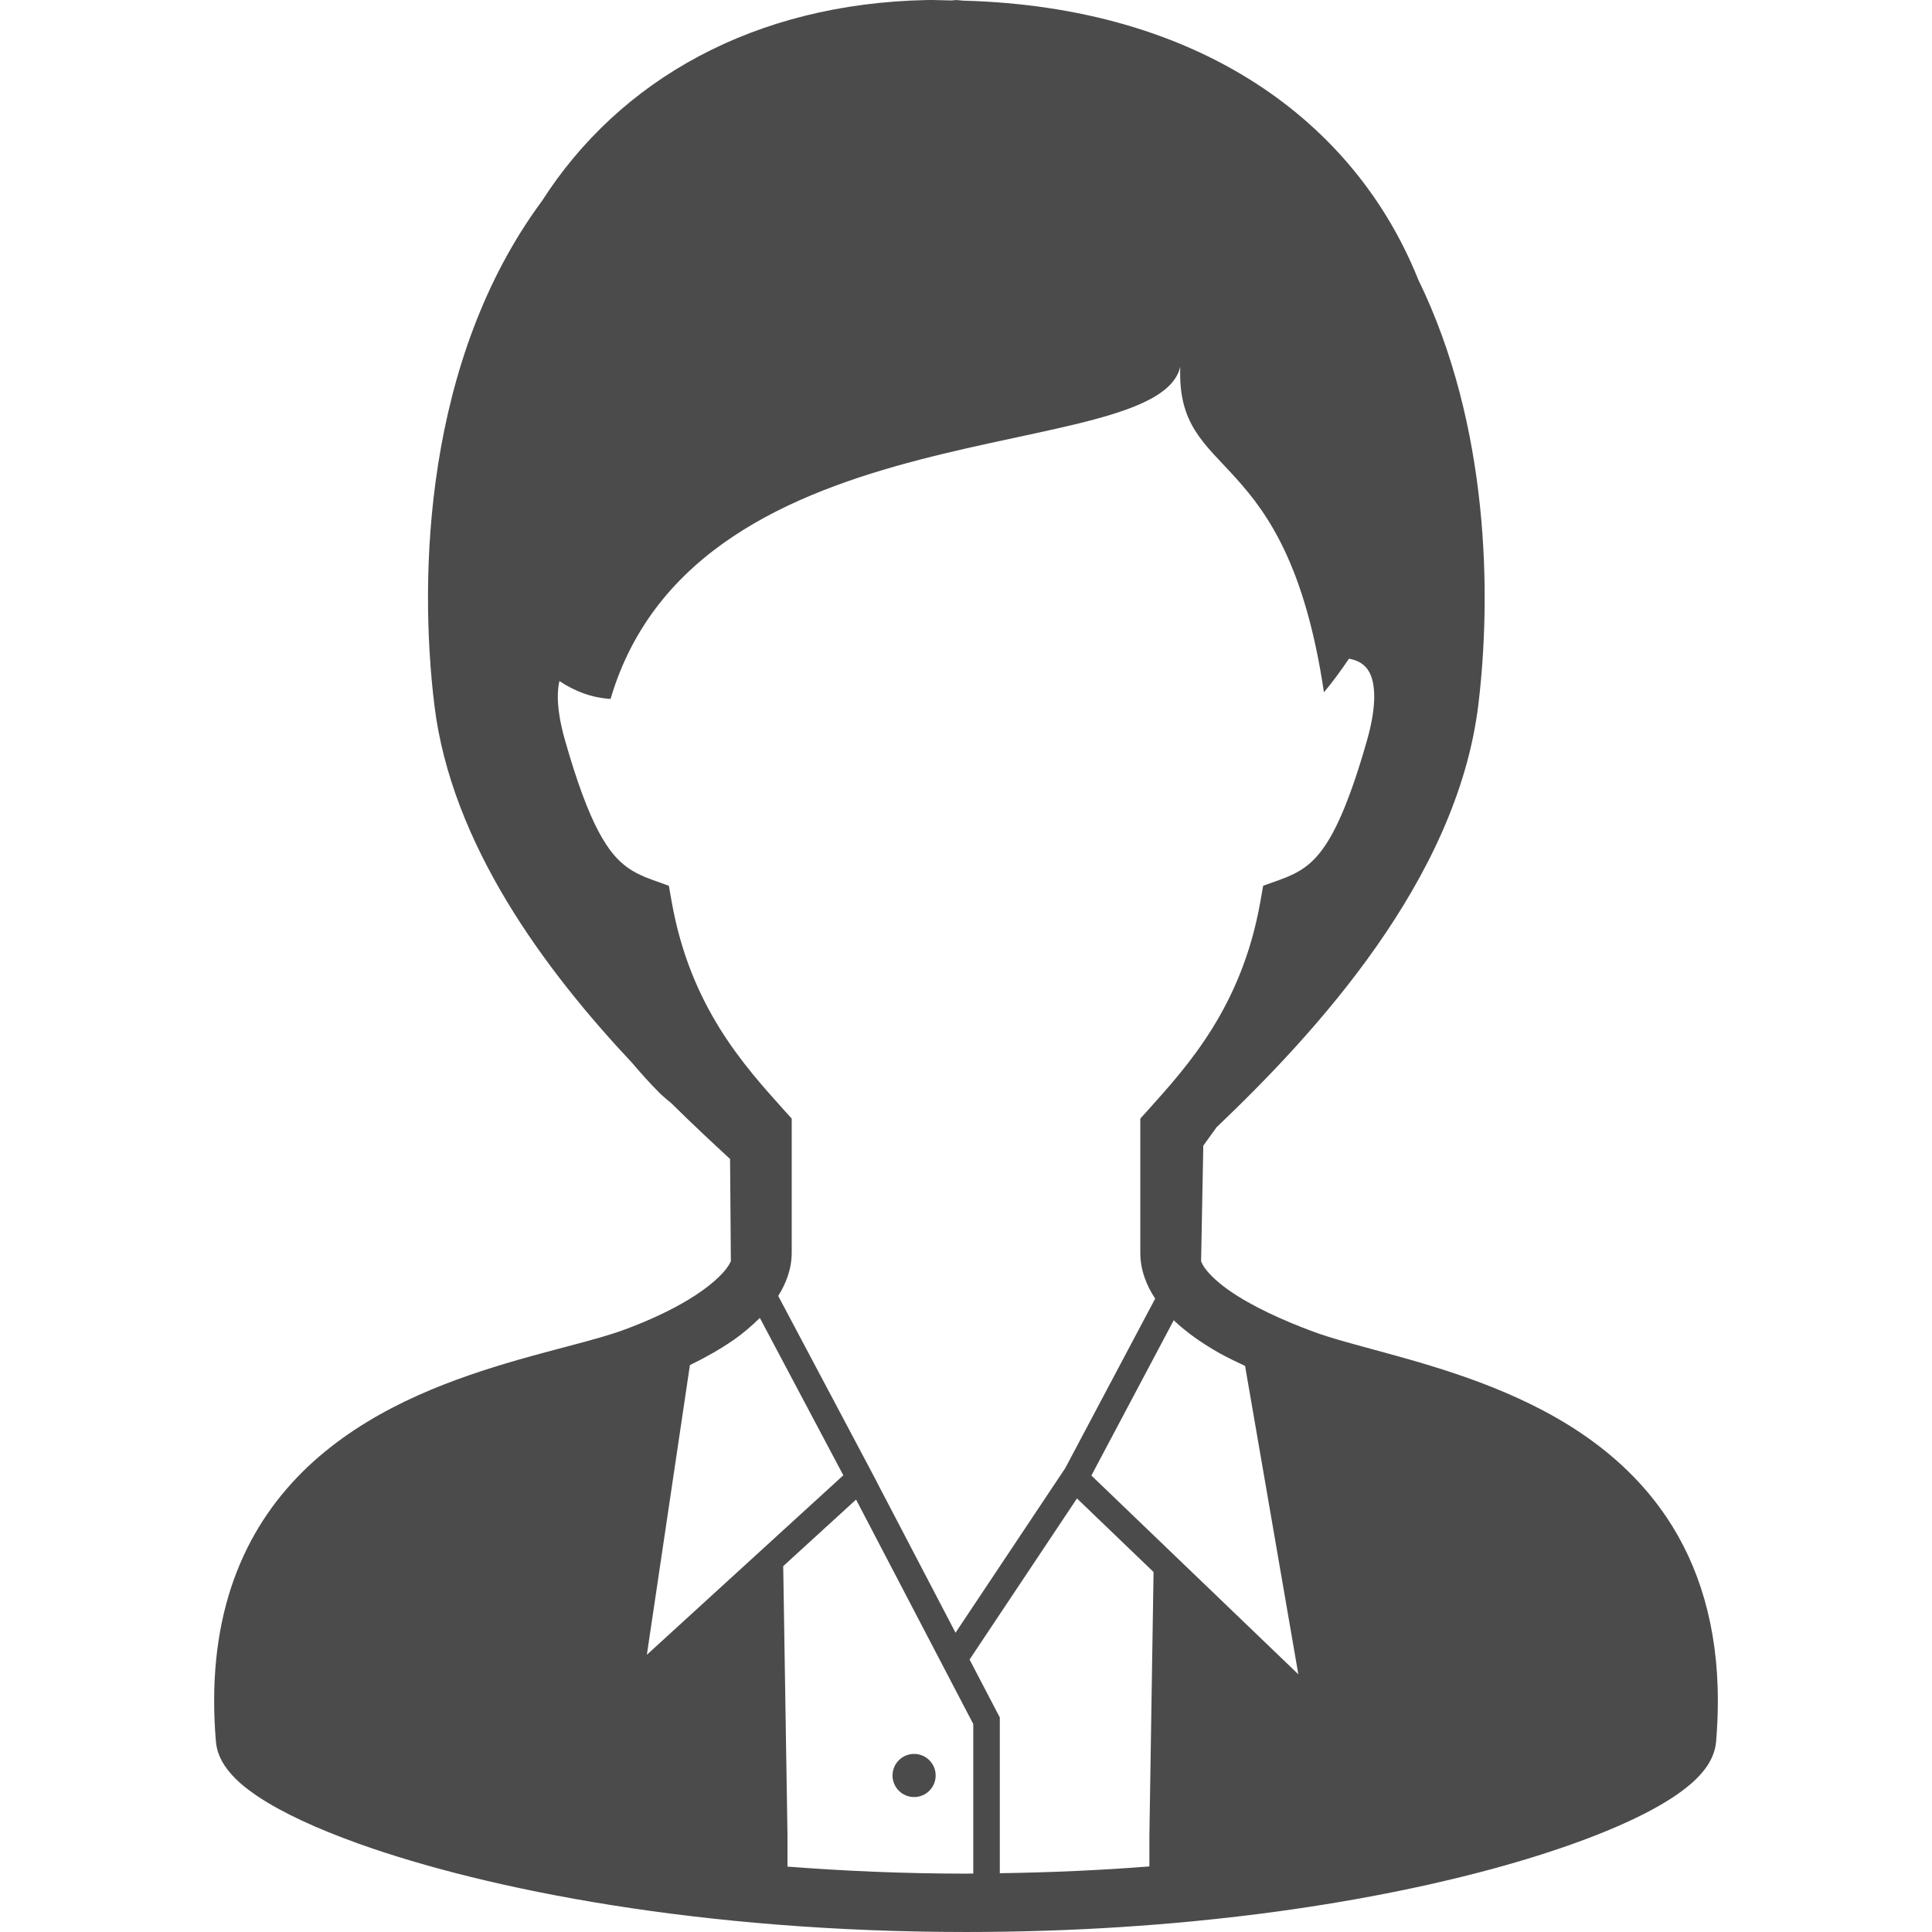 <!--?xml version="1.0" encoding="utf-8"?-->
<!-- Generator: Adobe Illustrator 18.1.1, SVG Export Plug-In . SVG Version: 6.00 Build 0)  -->

<svg version="1.1" id="_x32_" xmlns="http://www.w3.org/2000/svg" xmlns:xlink="http://www.w3.org/1999/xlink" x="0px" y="0px" viewBox="0 0 512 512" style="width: 256px; height: 256px; opacity: 1;" xml:space="preserve">
<style type="text/css">
	.st0{fill:#4B4B4B;}
</style>
<g>
	<path class="st0" d="M441.806,402.322c-12.549-18.792-31.61-29.177-49.523-35.936c-8.984-3.379-17.762-5.866-25.496-7.981
		c-7.721-2.102-14.438-3.874-18.951-5.578c-7.892-2.926-16.23-6.731-22.048-10.811c-2.905-2.033-5.145-4.122-6.442-5.893
		c-0.516-0.715-0.79-1.292-1.045-1.855l0.584-30.648c0,0,1.353-1.889,3.503-4.87c25.963-24.727,63.747-65.485,69.386-111.986
		c3.496-28.82,2.988-73.961-15.942-112.707C359.032,32.14,317.849,1.842,255.289,0.173c-0.632-0.041-1.216-0.123-1.854-0.165
		c-0.433,0.028-0.832,0.082-1.257,0.11c-2.198-0.02-4.314-0.152-6.56-0.11c-45.854,0.934-81.399,21.128-101.971,53.225
		c-31.211,42.194-32.688,99.34-28.546,133.532c4.492,37.063,29.404,70.417,52.476,94.979c2.301,2.72,4.657,5.344,7.123,7.81
		c0.831,0.831,1.972,1.806,3.221,2.823c5.681,5.618,10.956,10.529,15.557,14.767l0.206,27.124c-0.274,0.563-0.625,1.168-1.161,1.882
		c-2.122,2.857-6.525,6.319-11.752,9.252c-5.213,2.967-11.209,5.53-16.457,7.384c-6.162,2.184-16.086,4.451-27.207,7.638
		c-16.712,4.836-36.466,11.8-52.538,25.578c-8.023,6.889-15.07,15.55-20.022,26.306c-4.959,10.743-7.803,23.518-7.796,38.465
		c0,3.468,0.151,7.061,0.467,10.77c0.226,2.597,1.216,4.712,2.376,6.456c2.212,3.242,5.144,5.66,8.82,8.139
		c6.436,4.259,15.351,8.414,26.767,12.508c34.164,12.186,90.727,23.34,160.821,23.353c56.948,0,105.014-7.39,139.323-16.676
		c17.164-4.658,30.868-9.754,40.772-14.836c4.958-2.569,8.97-5.096,12.15-7.872c1.594-1.401,2.988-2.871,4.162-4.616
		c1.154-1.745,2.15-3.86,2.377-6.456c0.309-3.709,0.46-7.288,0.46-10.742C455.275,430.882,450.158,414.823,441.806,402.322z
		 M178.038,239.166l-0.783-4.43l-4.231-1.511c-2.692-0.962-4.746-1.944-6.538-3.187c-2.645-1.868-5.042-4.417-7.844-9.636
		c-2.768-5.193-5.701-12.954-8.908-24.219c-1.408-4.918-1.91-8.744-1.91-11.588c0.007-1.71,0.178-3.042,0.433-4.107
		c4.046,2.72,8.544,4.416,13.544,4.739c23.114-78.371,144.859-61.309,150.986-88.055c-1.202,30.888,28.128,19.452,38.073,86.297
		c2.363-2.823,4.54-5.818,6.628-8.908c0.976,0.178,2.191,0.515,3.139,1.147c0.886,0.57,1.607,1.229,2.267,2.438
		c0.652,1.223,1.277,3.146,1.291,6.443c0,2.85-0.502,6.676-1.91,11.601c-4.266,15.021-8.091,23.765-11.601,28.614
		c-1.758,2.453-3.366,3.978-5.152,5.234c-1.792,1.243-3.846,2.225-6.539,3.187l-4.231,1.504l-0.783,4.437
		c-4.952,27.722-19.239,43.32-29.79,55.073l-1.985,2.205v2.974c0,14.067,0,24.316,0,32.53c-0.014,4.596,1.635,8.737,3.942,12.199
		l-23.834,44.927l-29.075,43.616L232.238,392.5l0.014-0.014l-1.01-1.896l-0.254-0.494l-24.755-46.666
		c2.081-3.296,3.579-7.156,3.579-11.484c0-8.214,0-18.463,0-32.53v-2.974l-1.985-2.205
		C197.277,282.486,182.99,266.887,178.038,239.166z M182.833,361.77c4.024-1.964,8.015-4.19,11.683-6.738
		c2.479-1.738,4.739-3.689,6.848-5.776l22.124,41.712l-52.064,47.565L182.833,361.77z M257.927,496.505
		c-0.646,0.007-1.27,0.027-1.923,0.027c-16.635,0-32.378-0.714-47.311-1.861v-8.18l-1.133-71.447l19.307-17.638l31.06,59.482
		V496.505z M304.599,486.49v8.132c-12.57,0.99-25.833,1.601-39.639,1.8v-41.274l-8.015-15.351l28.464-42.695l20.296,19.5
		L304.599,486.49z M289.227,391.03l21.822-41.143c3.482,3.31,7.541,6.092,11.89,8.586c2.267,1.278,4.65,2.391,7.019,3.517
		l14.116,81.723L289.227,391.03z"></path>
	<path class="st0" d="M242.245,476.236c3.16,0,5.715-2.555,5.715-5.715c0-3.159-2.555-5.714-5.715-5.714
		c-3.159,0-5.715,2.555-5.715,5.714C236.531,473.68,239.086,476.236,242.245,476.236z"></path>
</g>
</svg>
